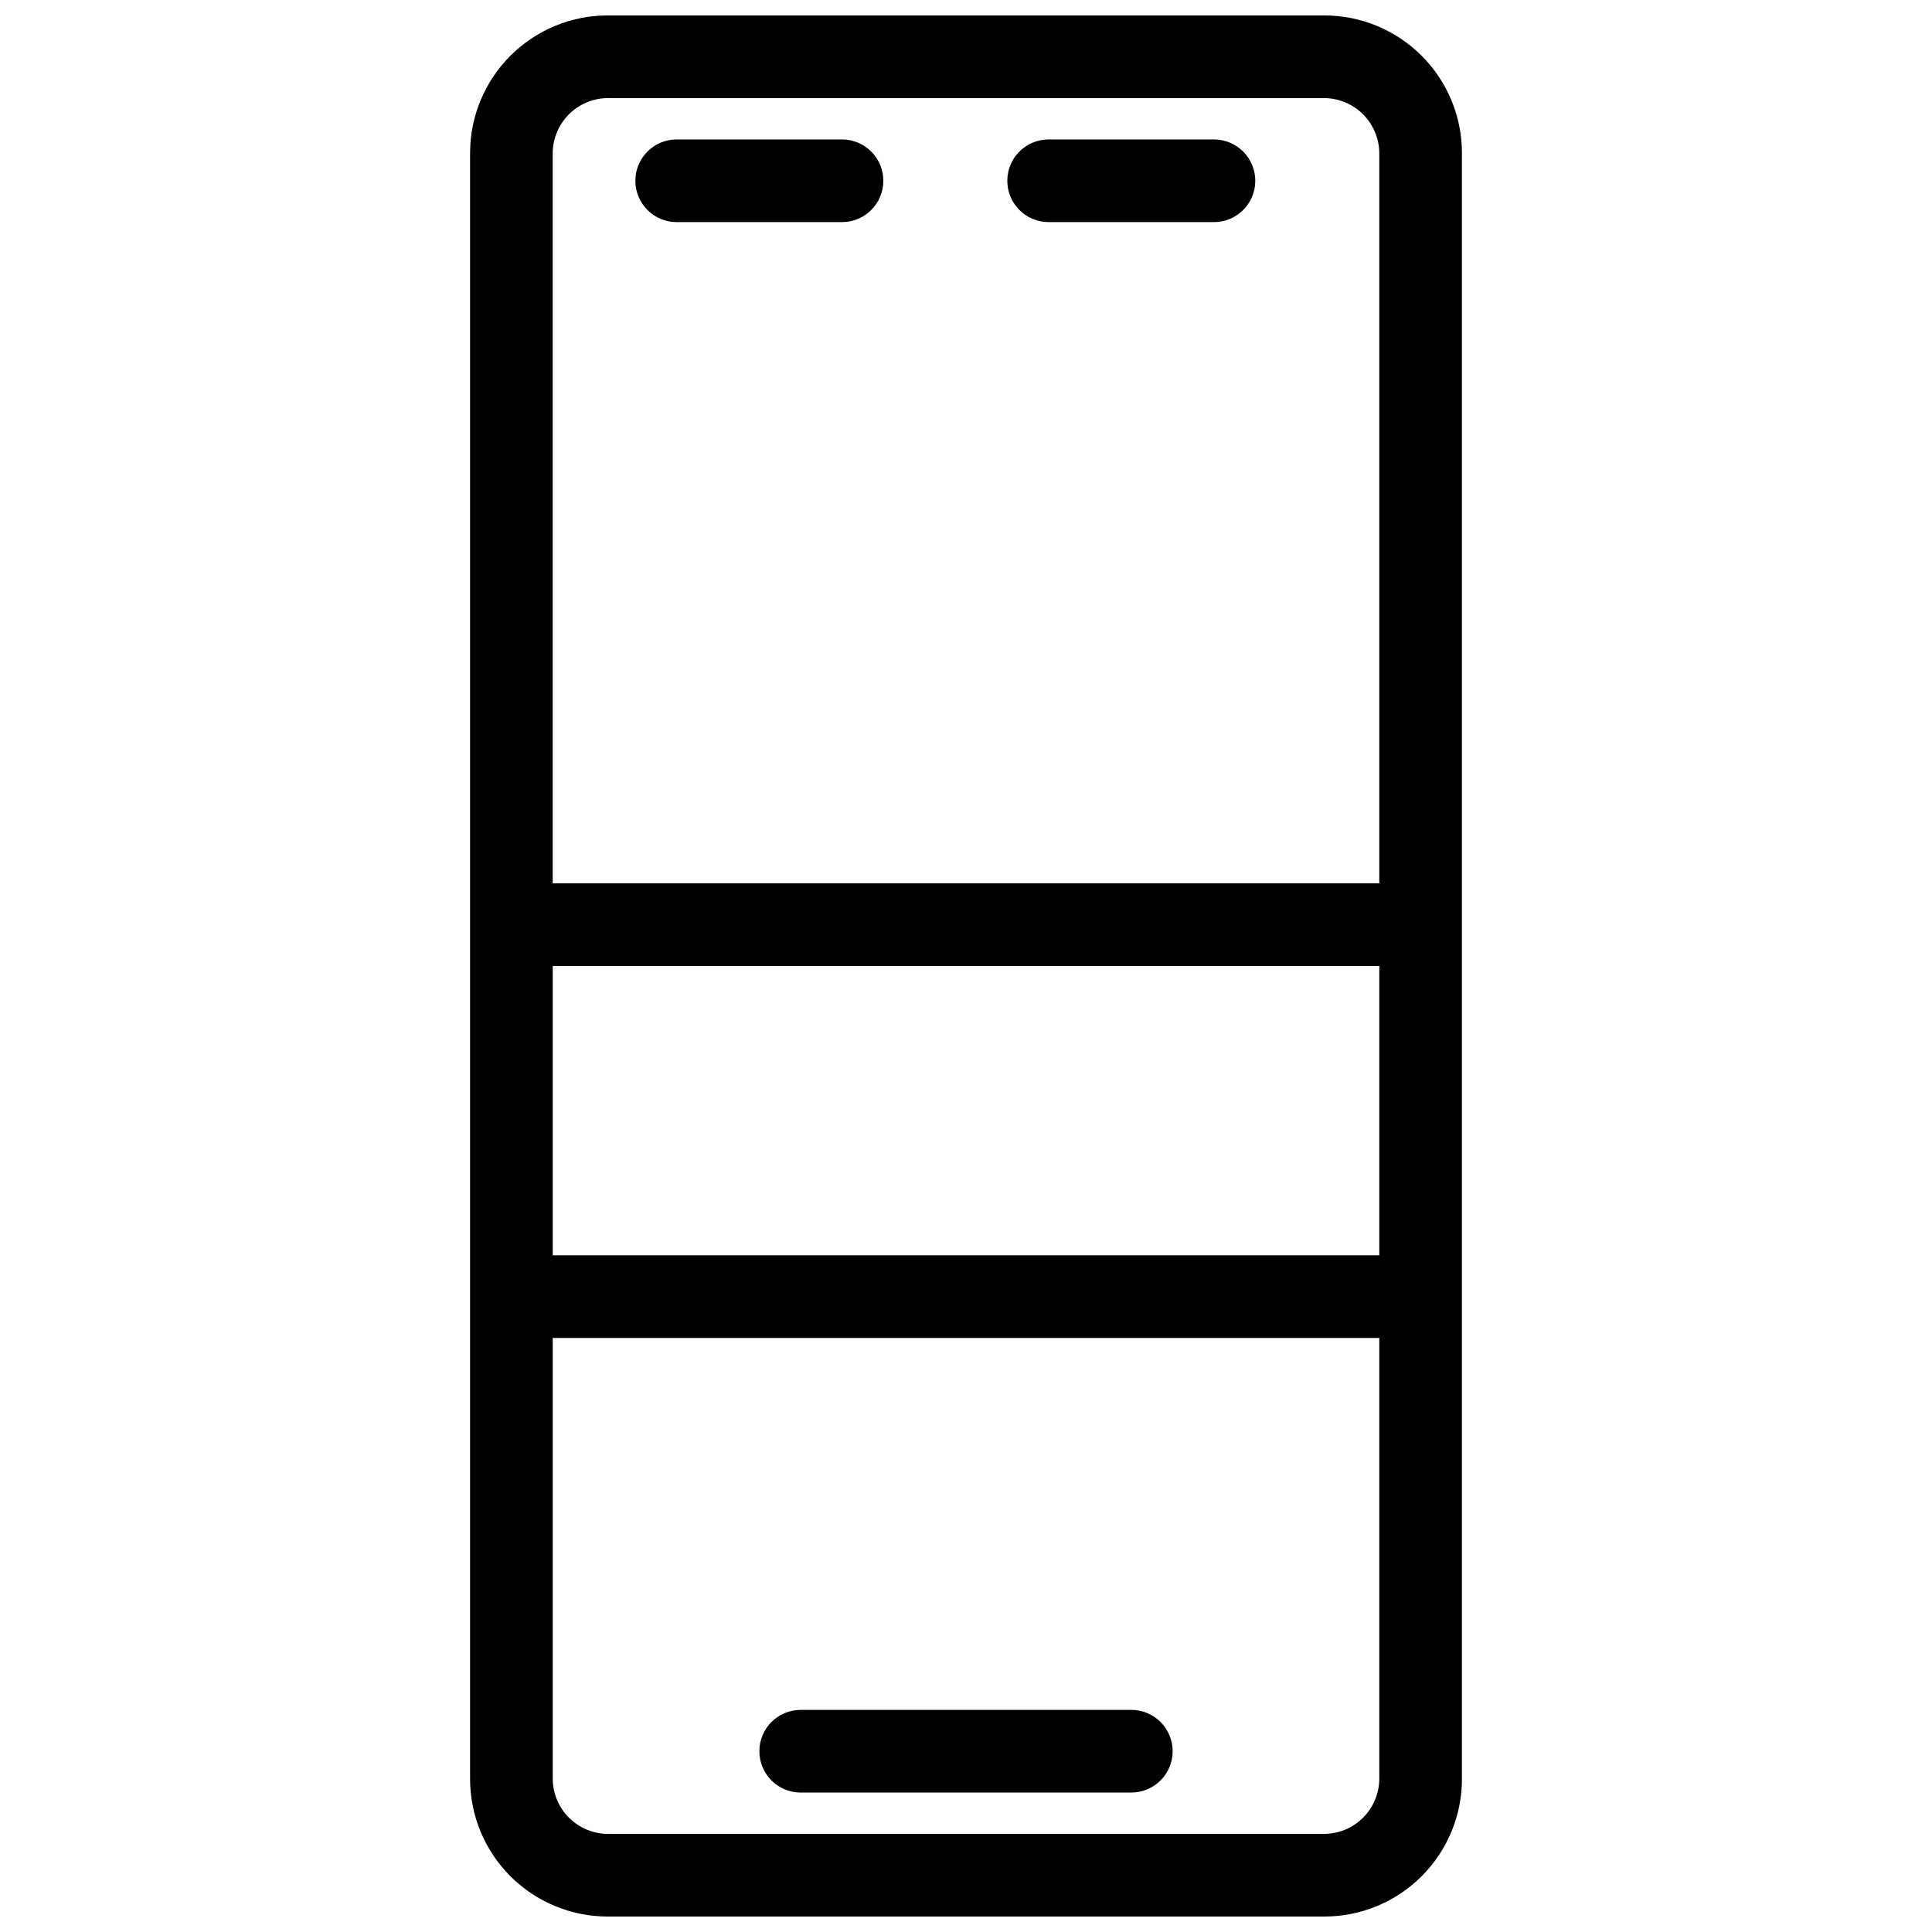 <?xml version="1.0" encoding="UTF-8"?>
<!-- Uploaded to: ICON Repo, www.svgrepo.com, Generator: ICON Repo Mixer Tools -->
<svg width="800px" height="800px" version="1.1" viewBox="144 144 512 512" xmlns="http://www.w3.org/2000/svg">
 <defs>
  <clipPath id="a">
   <path d="m268 148.09h264v503.81h-264z"/>
  </clipPath>
 </defs>
 <g clip-path="url(#a)">
  <path d="m494.96 148.09h-189.91c-9.676 0-18.949 3.844-25.789 10.684s-10.684 16.113-10.684 25.789v430.87c0 9.672 3.844 18.949 10.684 25.789s16.113 10.68 25.789 10.68h189.91c9.672 0 18.949-3.84 25.789-10.68s10.68-16.117 10.68-25.789v-430.87c0-9.676-3.84-18.949-10.68-25.789s-16.117-10.684-25.789-10.684zm-204.48 251.91h219.05v76.668l-219.05-0.004zm14.566-230h189.91c3.852 0.027 7.543 1.57 10.266 4.297 2.727 2.727 4.269 6.414 4.301 10.27v193.53h-219.05v-193.53c0.027-3.856 1.57-7.543 4.297-10.27 2.727-2.727 6.414-4.269 10.27-4.297zm189.91 460h-189.91c-3.856-0.031-7.543-1.574-10.27-4.301-2.727-2.723-4.269-6.414-4.297-10.266v-116.86h219.05v116.86c-0.031 3.852-1.574 7.543-4.301 10.266-2.723 2.727-6.414 4.269-10.266 4.301z"/>
 </g>
 <path d="m443.81 597.14h-87.621c-6.047 0-10.949 4.902-10.949 10.953s4.902 10.953 10.949 10.953h87.621c6.047 0 10.953-4.902 10.953-10.953s-4.906-10.953-10.953-10.953z"/>
 <path d="m323.33 202.86h43.809c6.051 0 10.953-4.902 10.953-10.953 0-6.047-4.902-10.953-10.953-10.953h-43.809c-6.051 0-10.953 4.906-10.953 10.953 0 6.051 4.902 10.953 10.953 10.953z"/>
 <path d="m421.9 202.86h43.809c6.051 0 10.953-4.902 10.953-10.953 0-6.047-4.902-10.953-10.953-10.953h-43.809c-6.047 0-10.953 4.906-10.953 10.953 0 6.051 4.906 10.953 10.953 10.953z"/>
</svg>